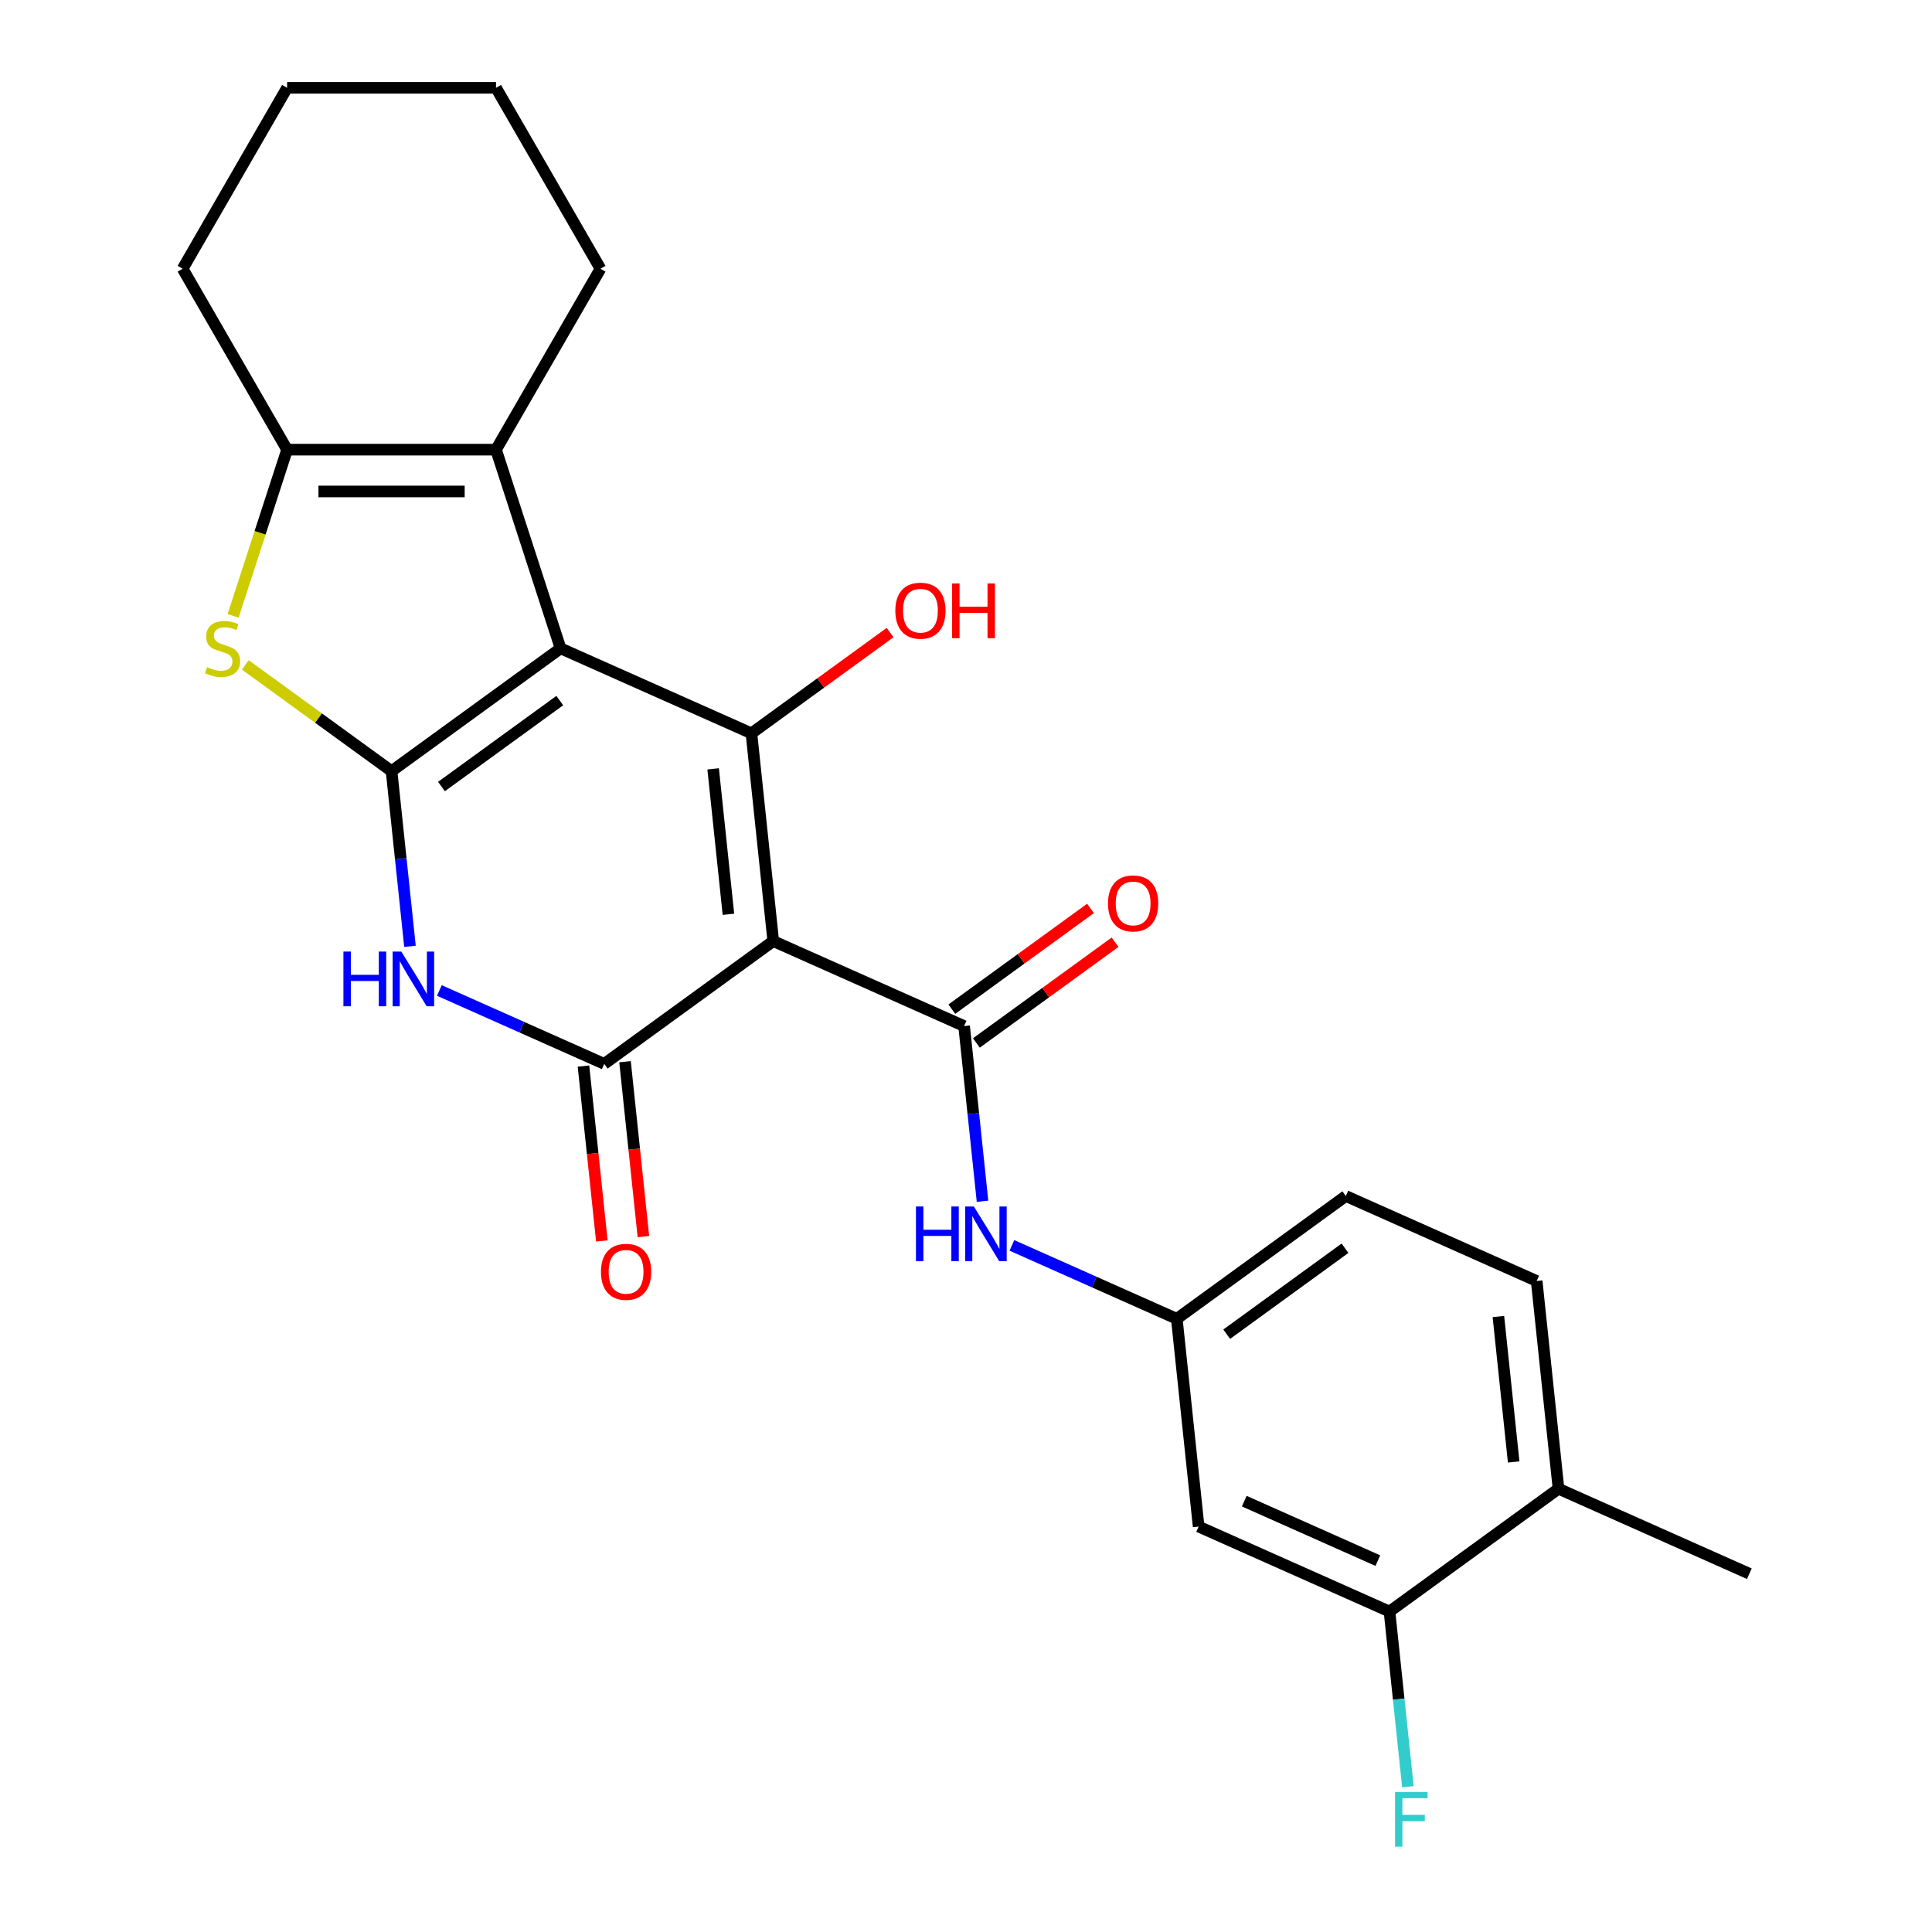 <?xml version='1.0' encoding='iso-8859-1'?>
<svg version='1.1' baseProfile='full'
              xmlns='http://www.w3.org/2000/svg'
                      xmlns:rdkit='http://www.rdkit.org/xml'
                      xmlns:xlink='http://www.w3.org/1999/xlink'
                  xml:space='preserve'
width='1000px' height='1000px' viewBox='0 0 1000 1000'>
<!-- END OF HEADER -->
<rect style='opacity:1.0;fill:#FFFFFF;stroke:none' width='1000' height='1000' x='0' y='0'> </rect>
<path class='bond-0' d='M 290.151,335.587 L 202.67,399.146' style='fill:none;fill-rule:evenodd;stroke:#000000;stroke-width:6px;stroke-linecap:butt;stroke-linejoin:miter;stroke-opacity:1' />
<path class='bond-0' d='M 289.741,362.617 L 228.504,407.108' style='fill:none;fill-rule:evenodd;stroke:#000000;stroke-width:6px;stroke-linecap:butt;stroke-linejoin:miter;stroke-opacity:1' />
<path class='bond-2' d='M 290.151,335.587 L 388.936,379.568' style='fill:none;fill-rule:evenodd;stroke:#000000;stroke-width:6px;stroke-linecap:butt;stroke-linejoin:miter;stroke-opacity:1' />
<path class='bond-7' d='M 290.151,335.587 L 256.736,232.746' style='fill:none;fill-rule:evenodd;stroke:#000000;stroke-width:6px;stroke-linecap:butt;stroke-linejoin:miter;stroke-opacity:1' />
<path class='bond-4' d='M 202.67,399.146 L 207.435,444.484' style='fill:none;fill-rule:evenodd;stroke:#000000;stroke-width:6px;stroke-linecap:butt;stroke-linejoin:miter;stroke-opacity:1' />
<path class='bond-4' d='M 207.435,444.484 L 212.2,489.823' style='fill:none;fill-rule:evenodd;stroke:#0000FF;stroke-width:6px;stroke-linecap:butt;stroke-linejoin:miter;stroke-opacity:1' />
<path class='bond-6' d='M 202.67,399.146 L 164.821,371.647' style='fill:none;fill-rule:evenodd;stroke:#000000;stroke-width:6px;stroke-linecap:butt;stroke-linejoin:miter;stroke-opacity:1' />
<path class='bond-6' d='M 164.821,371.647 L 126.972,344.148' style='fill:none;fill-rule:evenodd;stroke:#CCCC00;stroke-width:6px;stroke-linecap:butt;stroke-linejoin:miter;stroke-opacity:1' />
<path class='bond-1' d='M 400.238,487.109 L 388.936,379.568' style='fill:none;fill-rule:evenodd;stroke:#000000;stroke-width:6px;stroke-linecap:butt;stroke-linejoin:miter;stroke-opacity:1' />
<path class='bond-1' d='M 377.035,473.238 L 369.123,397.96' style='fill:none;fill-rule:evenodd;stroke:#000000;stroke-width:6px;stroke-linecap:butt;stroke-linejoin:miter;stroke-opacity:1' />
<path class='bond-3' d='M 400.238,487.109 L 312.757,550.668' style='fill:none;fill-rule:evenodd;stroke:#000000;stroke-width:6px;stroke-linecap:butt;stroke-linejoin:miter;stroke-opacity:1' />
<path class='bond-5' d='M 400.238,487.109 L 499.023,531.09' style='fill:none;fill-rule:evenodd;stroke:#000000;stroke-width:6px;stroke-linecap:butt;stroke-linejoin:miter;stroke-opacity:1' />
<path class='bond-16' d='M 388.936,379.568 L 424.825,353.493' style='fill:none;fill-rule:evenodd;stroke:#000000;stroke-width:6px;stroke-linecap:butt;stroke-linejoin:miter;stroke-opacity:1' />
<path class='bond-16' d='M 424.825,353.493 L 460.714,327.419' style='fill:none;fill-rule:evenodd;stroke:#FF0000;stroke-width:6px;stroke-linecap:butt;stroke-linejoin:miter;stroke-opacity:1' />
<path class='bond-12' d='M 302.003,551.798 L 306.76,597.057' style='fill:none;fill-rule:evenodd;stroke:#000000;stroke-width:6px;stroke-linecap:butt;stroke-linejoin:miter;stroke-opacity:1' />
<path class='bond-12' d='M 306.76,597.057 L 311.517,642.315' style='fill:none;fill-rule:evenodd;stroke:#FF0000;stroke-width:6px;stroke-linecap:butt;stroke-linejoin:miter;stroke-opacity:1' />
<path class='bond-12' d='M 323.511,549.537 L 328.268,594.796' style='fill:none;fill-rule:evenodd;stroke:#000000;stroke-width:6px;stroke-linecap:butt;stroke-linejoin:miter;stroke-opacity:1' />
<path class='bond-12' d='M 328.268,594.796 L 333.025,640.055' style='fill:none;fill-rule:evenodd;stroke:#FF0000;stroke-width:6px;stroke-linecap:butt;stroke-linejoin:miter;stroke-opacity:1' />
<path class='bond-26' d='M 312.757,550.668 L 270.087,531.67' style='fill:none;fill-rule:evenodd;stroke:#000000;stroke-width:6px;stroke-linecap:butt;stroke-linejoin:miter;stroke-opacity:1' />
<path class='bond-26' d='M 270.087,531.67 L 227.416,512.672' style='fill:none;fill-rule:evenodd;stroke:#0000FF;stroke-width:6px;stroke-linecap:butt;stroke-linejoin:miter;stroke-opacity:1' />
<path class='bond-9' d='M 499.023,531.09 L 503.788,576.429' style='fill:none;fill-rule:evenodd;stroke:#000000;stroke-width:6px;stroke-linecap:butt;stroke-linejoin:miter;stroke-opacity:1' />
<path class='bond-9' d='M 503.788,576.429 L 508.553,621.768' style='fill:none;fill-rule:evenodd;stroke:#0000FF;stroke-width:6px;stroke-linecap:butt;stroke-linejoin:miter;stroke-opacity:1' />
<path class='bond-14' d='M 505.379,539.839 L 541.268,513.764' style='fill:none;fill-rule:evenodd;stroke:#000000;stroke-width:6px;stroke-linecap:butt;stroke-linejoin:miter;stroke-opacity:1' />
<path class='bond-14' d='M 541.268,513.764 L 577.157,487.689' style='fill:none;fill-rule:evenodd;stroke:#FF0000;stroke-width:6px;stroke-linecap:butt;stroke-linejoin:miter;stroke-opacity:1' />
<path class='bond-14' d='M 492.667,522.342 L 528.556,496.267' style='fill:none;fill-rule:evenodd;stroke:#000000;stroke-width:6px;stroke-linecap:butt;stroke-linejoin:miter;stroke-opacity:1' />
<path class='bond-14' d='M 528.556,496.267 L 564.445,470.193' style='fill:none;fill-rule:evenodd;stroke:#FF0000;stroke-width:6px;stroke-linecap:butt;stroke-linejoin:miter;stroke-opacity:1' />
<path class='bond-25' d='M 120.655,318.763 L 134.629,275.755' style='fill:none;fill-rule:evenodd;stroke:#CCCC00;stroke-width:6px;stroke-linecap:butt;stroke-linejoin:miter;stroke-opacity:1' />
<path class='bond-25' d='M 134.629,275.755 L 148.603,232.746' style='fill:none;fill-rule:evenodd;stroke:#000000;stroke-width:6px;stroke-linecap:butt;stroke-linejoin:miter;stroke-opacity:1' />
<path class='bond-8' d='M 256.736,232.746 L 148.603,232.746' style='fill:none;fill-rule:evenodd;stroke:#000000;stroke-width:6px;stroke-linecap:butt;stroke-linejoin:miter;stroke-opacity:1' />
<path class='bond-8' d='M 240.516,254.373 L 164.823,254.373' style='fill:none;fill-rule:evenodd;stroke:#000000;stroke-width:6px;stroke-linecap:butt;stroke-linejoin:miter;stroke-opacity:1' />
<path class='bond-20' d='M 256.736,232.746 L 310.803,139.1' style='fill:none;fill-rule:evenodd;stroke:#000000;stroke-width:6px;stroke-linecap:butt;stroke-linejoin:miter;stroke-opacity:1' />
<path class='bond-21' d='M 148.603,232.746 L 94.537,139.1' style='fill:none;fill-rule:evenodd;stroke:#000000;stroke-width:6px;stroke-linecap:butt;stroke-linejoin:miter;stroke-opacity:1' />
<path class='bond-13' d='M 523.769,644.616 L 566.44,663.614' style='fill:none;fill-rule:evenodd;stroke:#0000FF;stroke-width:6px;stroke-linecap:butt;stroke-linejoin:miter;stroke-opacity:1' />
<path class='bond-13' d='M 566.44,663.614 L 609.11,682.613' style='fill:none;fill-rule:evenodd;stroke:#000000;stroke-width:6px;stroke-linecap:butt;stroke-linejoin:miter;stroke-opacity:1' />
<path class='bond-10' d='M 719.197,834.135 L 620.413,790.153' style='fill:none;fill-rule:evenodd;stroke:#000000;stroke-width:6px;stroke-linecap:butt;stroke-linejoin:miter;stroke-opacity:1' />
<path class='bond-10' d='M 713.176,807.781 L 644.027,776.994' style='fill:none;fill-rule:evenodd;stroke:#000000;stroke-width:6px;stroke-linecap:butt;stroke-linejoin:miter;stroke-opacity:1' />
<path class='bond-18' d='M 719.197,834.135 L 723.963,879.473' style='fill:none;fill-rule:evenodd;stroke:#000000;stroke-width:6px;stroke-linecap:butt;stroke-linejoin:miter;stroke-opacity:1' />
<path class='bond-18' d='M 723.963,879.473 L 728.728,924.812' style='fill:none;fill-rule:evenodd;stroke:#33CCCC;stroke-width:6px;stroke-linecap:butt;stroke-linejoin:miter;stroke-opacity:1' />
<path class='bond-28' d='M 719.197,834.135 L 806.679,770.576' style='fill:none;fill-rule:evenodd;stroke:#000000;stroke-width:6px;stroke-linecap:butt;stroke-linejoin:miter;stroke-opacity:1' />
<path class='bond-11' d='M 620.413,790.153 L 609.11,682.613' style='fill:none;fill-rule:evenodd;stroke:#000000;stroke-width:6px;stroke-linecap:butt;stroke-linejoin:miter;stroke-opacity:1' />
<path class='bond-19' d='M 609.11,682.613 L 696.591,619.054' style='fill:none;fill-rule:evenodd;stroke:#000000;stroke-width:6px;stroke-linecap:butt;stroke-linejoin:miter;stroke-opacity:1' />
<path class='bond-19' d='M 634.944,690.575 L 696.181,646.084' style='fill:none;fill-rule:evenodd;stroke:#000000;stroke-width:6px;stroke-linecap:butt;stroke-linejoin:miter;stroke-opacity:1' />
<path class='bond-15' d='M 806.679,770.576 L 795.376,663.035' style='fill:none;fill-rule:evenodd;stroke:#000000;stroke-width:6px;stroke-linecap:butt;stroke-linejoin:miter;stroke-opacity:1' />
<path class='bond-15' d='M 783.475,756.705 L 775.563,681.427' style='fill:none;fill-rule:evenodd;stroke:#000000;stroke-width:6px;stroke-linecap:butt;stroke-linejoin:miter;stroke-opacity:1' />
<path class='bond-22' d='M 806.679,770.576 L 905.463,814.557' style='fill:none;fill-rule:evenodd;stroke:#000000;stroke-width:6px;stroke-linecap:butt;stroke-linejoin:miter;stroke-opacity:1' />
<path class='bond-17' d='M 795.376,663.035 L 696.591,619.054' style='fill:none;fill-rule:evenodd;stroke:#000000;stroke-width:6px;stroke-linecap:butt;stroke-linejoin:miter;stroke-opacity:1' />
<path class='bond-23' d='M 310.803,139.1 L 256.736,45.455' style='fill:none;fill-rule:evenodd;stroke:#000000;stroke-width:6px;stroke-linecap:butt;stroke-linejoin:miter;stroke-opacity:1' />
<path class='bond-27' d='M 94.537,139.1 L 148.603,45.455' style='fill:none;fill-rule:evenodd;stroke:#000000;stroke-width:6px;stroke-linecap:butt;stroke-linejoin:miter;stroke-opacity:1' />
<path class='bond-24' d='M 256.736,45.455 L 148.603,45.455' style='fill:none;fill-rule:evenodd;stroke:#000000;stroke-width:6px;stroke-linecap:butt;stroke-linejoin:miter;stroke-opacity:1' />
<path  class='atom-5' d='M 177.753 492.526
L 181.593 492.526
L 181.593 504.566
L 196.073 504.566
L 196.073 492.526
L 199.913 492.526
L 199.913 520.846
L 196.073 520.846
L 196.073 507.766
L 181.593 507.766
L 181.593 520.846
L 177.753 520.846
L 177.753 492.526
' fill='#0000FF'/>
<path  class='atom-5' d='M 207.713 492.526
L 216.993 507.526
Q 217.913 509.006, 219.393 511.686
Q 220.873 514.366, 220.953 514.526
L 220.953 492.526
L 224.713 492.526
L 224.713 520.846
L 220.833 520.846
L 210.873 504.446
Q 209.713 502.526, 208.473 500.326
Q 207.273 498.126, 206.913 497.446
L 206.913 520.846
L 203.233 520.846
L 203.233 492.526
L 207.713 492.526
' fill='#0000FF'/>
<path  class='atom-7' d='M 107.189 345.307
Q 107.509 345.427, 108.829 345.987
Q 110.149 346.547, 111.589 346.907
Q 113.069 347.227, 114.509 347.227
Q 117.189 347.227, 118.749 345.947
Q 120.309 344.627, 120.309 342.347
Q 120.309 340.787, 119.509 339.827
Q 118.749 338.867, 117.549 338.347
Q 116.349 337.827, 114.349 337.227
Q 111.829 336.467, 110.309 335.747
Q 108.829 335.027, 107.749 333.507
Q 106.709 331.987, 106.709 329.427
Q 106.709 325.867, 109.109 323.667
Q 111.549 321.467, 116.349 321.467
Q 119.629 321.467, 123.349 323.027
L 122.429 326.107
Q 119.029 324.707, 116.469 324.707
Q 113.709 324.707, 112.189 325.867
Q 110.669 326.987, 110.709 328.947
Q 110.709 330.467, 111.469 331.387
Q 112.269 332.307, 113.389 332.827
Q 114.549 333.347, 116.469 333.947
Q 119.029 334.747, 120.549 335.547
Q 122.069 336.347, 123.149 337.987
Q 124.269 339.587, 124.269 342.347
Q 124.269 346.267, 121.629 348.387
Q 119.029 350.467, 114.669 350.467
Q 112.149 350.467, 110.229 349.907
Q 108.349 349.387, 106.109 348.467
L 107.189 345.307
' fill='#CCCC00'/>
<path  class='atom-10' d='M 474.106 624.471
L 477.946 624.471
L 477.946 636.511
L 492.426 636.511
L 492.426 624.471
L 496.266 624.471
L 496.266 652.791
L 492.426 652.791
L 492.426 639.711
L 477.946 639.711
L 477.946 652.791
L 474.106 652.791
L 474.106 624.471
' fill='#0000FF'/>
<path  class='atom-10' d='M 504.066 624.471
L 513.346 639.471
Q 514.266 640.951, 515.746 643.631
Q 517.226 646.311, 517.306 646.471
L 517.306 624.471
L 521.066 624.471
L 521.066 652.791
L 517.186 652.791
L 507.226 636.391
Q 506.066 634.471, 504.826 632.271
Q 503.626 630.071, 503.266 629.391
L 503.266 652.791
L 499.586 652.791
L 499.586 624.471
L 504.066 624.471
' fill='#0000FF'/>
<path  class='atom-13' d='M 311.06 658.288
Q 311.06 651.488, 314.42 647.688
Q 317.78 643.888, 324.06 643.888
Q 330.34 643.888, 333.7 647.688
Q 337.06 651.488, 337.06 658.288
Q 337.06 665.168, 333.66 669.088
Q 330.26 672.968, 324.06 672.968
Q 317.82 672.968, 314.42 669.088
Q 311.06 665.208, 311.06 658.288
M 324.06 669.768
Q 328.38 669.768, 330.7 666.888
Q 333.06 663.968, 333.06 658.288
Q 333.06 652.728, 330.7 649.928
Q 328.38 647.088, 324.06 647.088
Q 319.74 647.088, 317.38 649.888
Q 315.06 652.688, 315.06 658.288
Q 315.06 664.008, 317.38 666.888
Q 319.74 669.768, 324.06 669.768
' fill='#FF0000'/>
<path  class='atom-15' d='M 573.504 467.612
Q 573.504 460.812, 576.864 457.012
Q 580.224 453.212, 586.504 453.212
Q 592.784 453.212, 596.144 457.012
Q 599.504 460.812, 599.504 467.612
Q 599.504 474.492, 596.104 478.412
Q 592.704 482.292, 586.504 482.292
Q 580.264 482.292, 576.864 478.412
Q 573.504 474.532, 573.504 467.612
M 586.504 479.092
Q 590.824 479.092, 593.144 476.212
Q 595.504 473.292, 595.504 467.612
Q 595.504 462.052, 593.144 459.252
Q 590.824 456.412, 586.504 456.412
Q 582.184 456.412, 579.824 459.212
Q 577.504 462.012, 577.504 467.612
Q 577.504 473.332, 579.824 476.212
Q 582.184 479.092, 586.504 479.092
' fill='#FF0000'/>
<path  class='atom-17' d='M 463.417 316.089
Q 463.417 309.289, 466.777 305.489
Q 470.137 301.689, 476.417 301.689
Q 482.697 301.689, 486.057 305.489
Q 489.417 309.289, 489.417 316.089
Q 489.417 322.969, 486.017 326.889
Q 482.617 330.769, 476.417 330.769
Q 470.177 330.769, 466.777 326.889
Q 463.417 323.009, 463.417 316.089
M 476.417 327.569
Q 480.737 327.569, 483.057 324.689
Q 485.417 321.769, 485.417 316.089
Q 485.417 310.529, 483.057 307.729
Q 480.737 304.889, 476.417 304.889
Q 472.097 304.889, 469.737 307.689
Q 467.417 310.489, 467.417 316.089
Q 467.417 321.809, 469.737 324.689
Q 472.097 327.569, 476.417 327.569
' fill='#FF0000'/>
<path  class='atom-17' d='M 492.817 302.009
L 496.657 302.009
L 496.657 314.049
L 511.137 314.049
L 511.137 302.009
L 514.977 302.009
L 514.977 330.329
L 511.137 330.329
L 511.137 317.249
L 496.657 317.249
L 496.657 330.329
L 492.817 330.329
L 492.817 302.009
' fill='#FF0000'/>
<path  class='atom-19' d='M 722.08 927.515
L 738.92 927.515
L 738.92 930.755
L 725.88 930.755
L 725.88 939.355
L 737.48 939.355
L 737.48 942.635
L 725.88 942.635
L 725.88 955.835
L 722.08 955.835
L 722.08 927.515
' fill='#33CCCC'/>
</svg>
